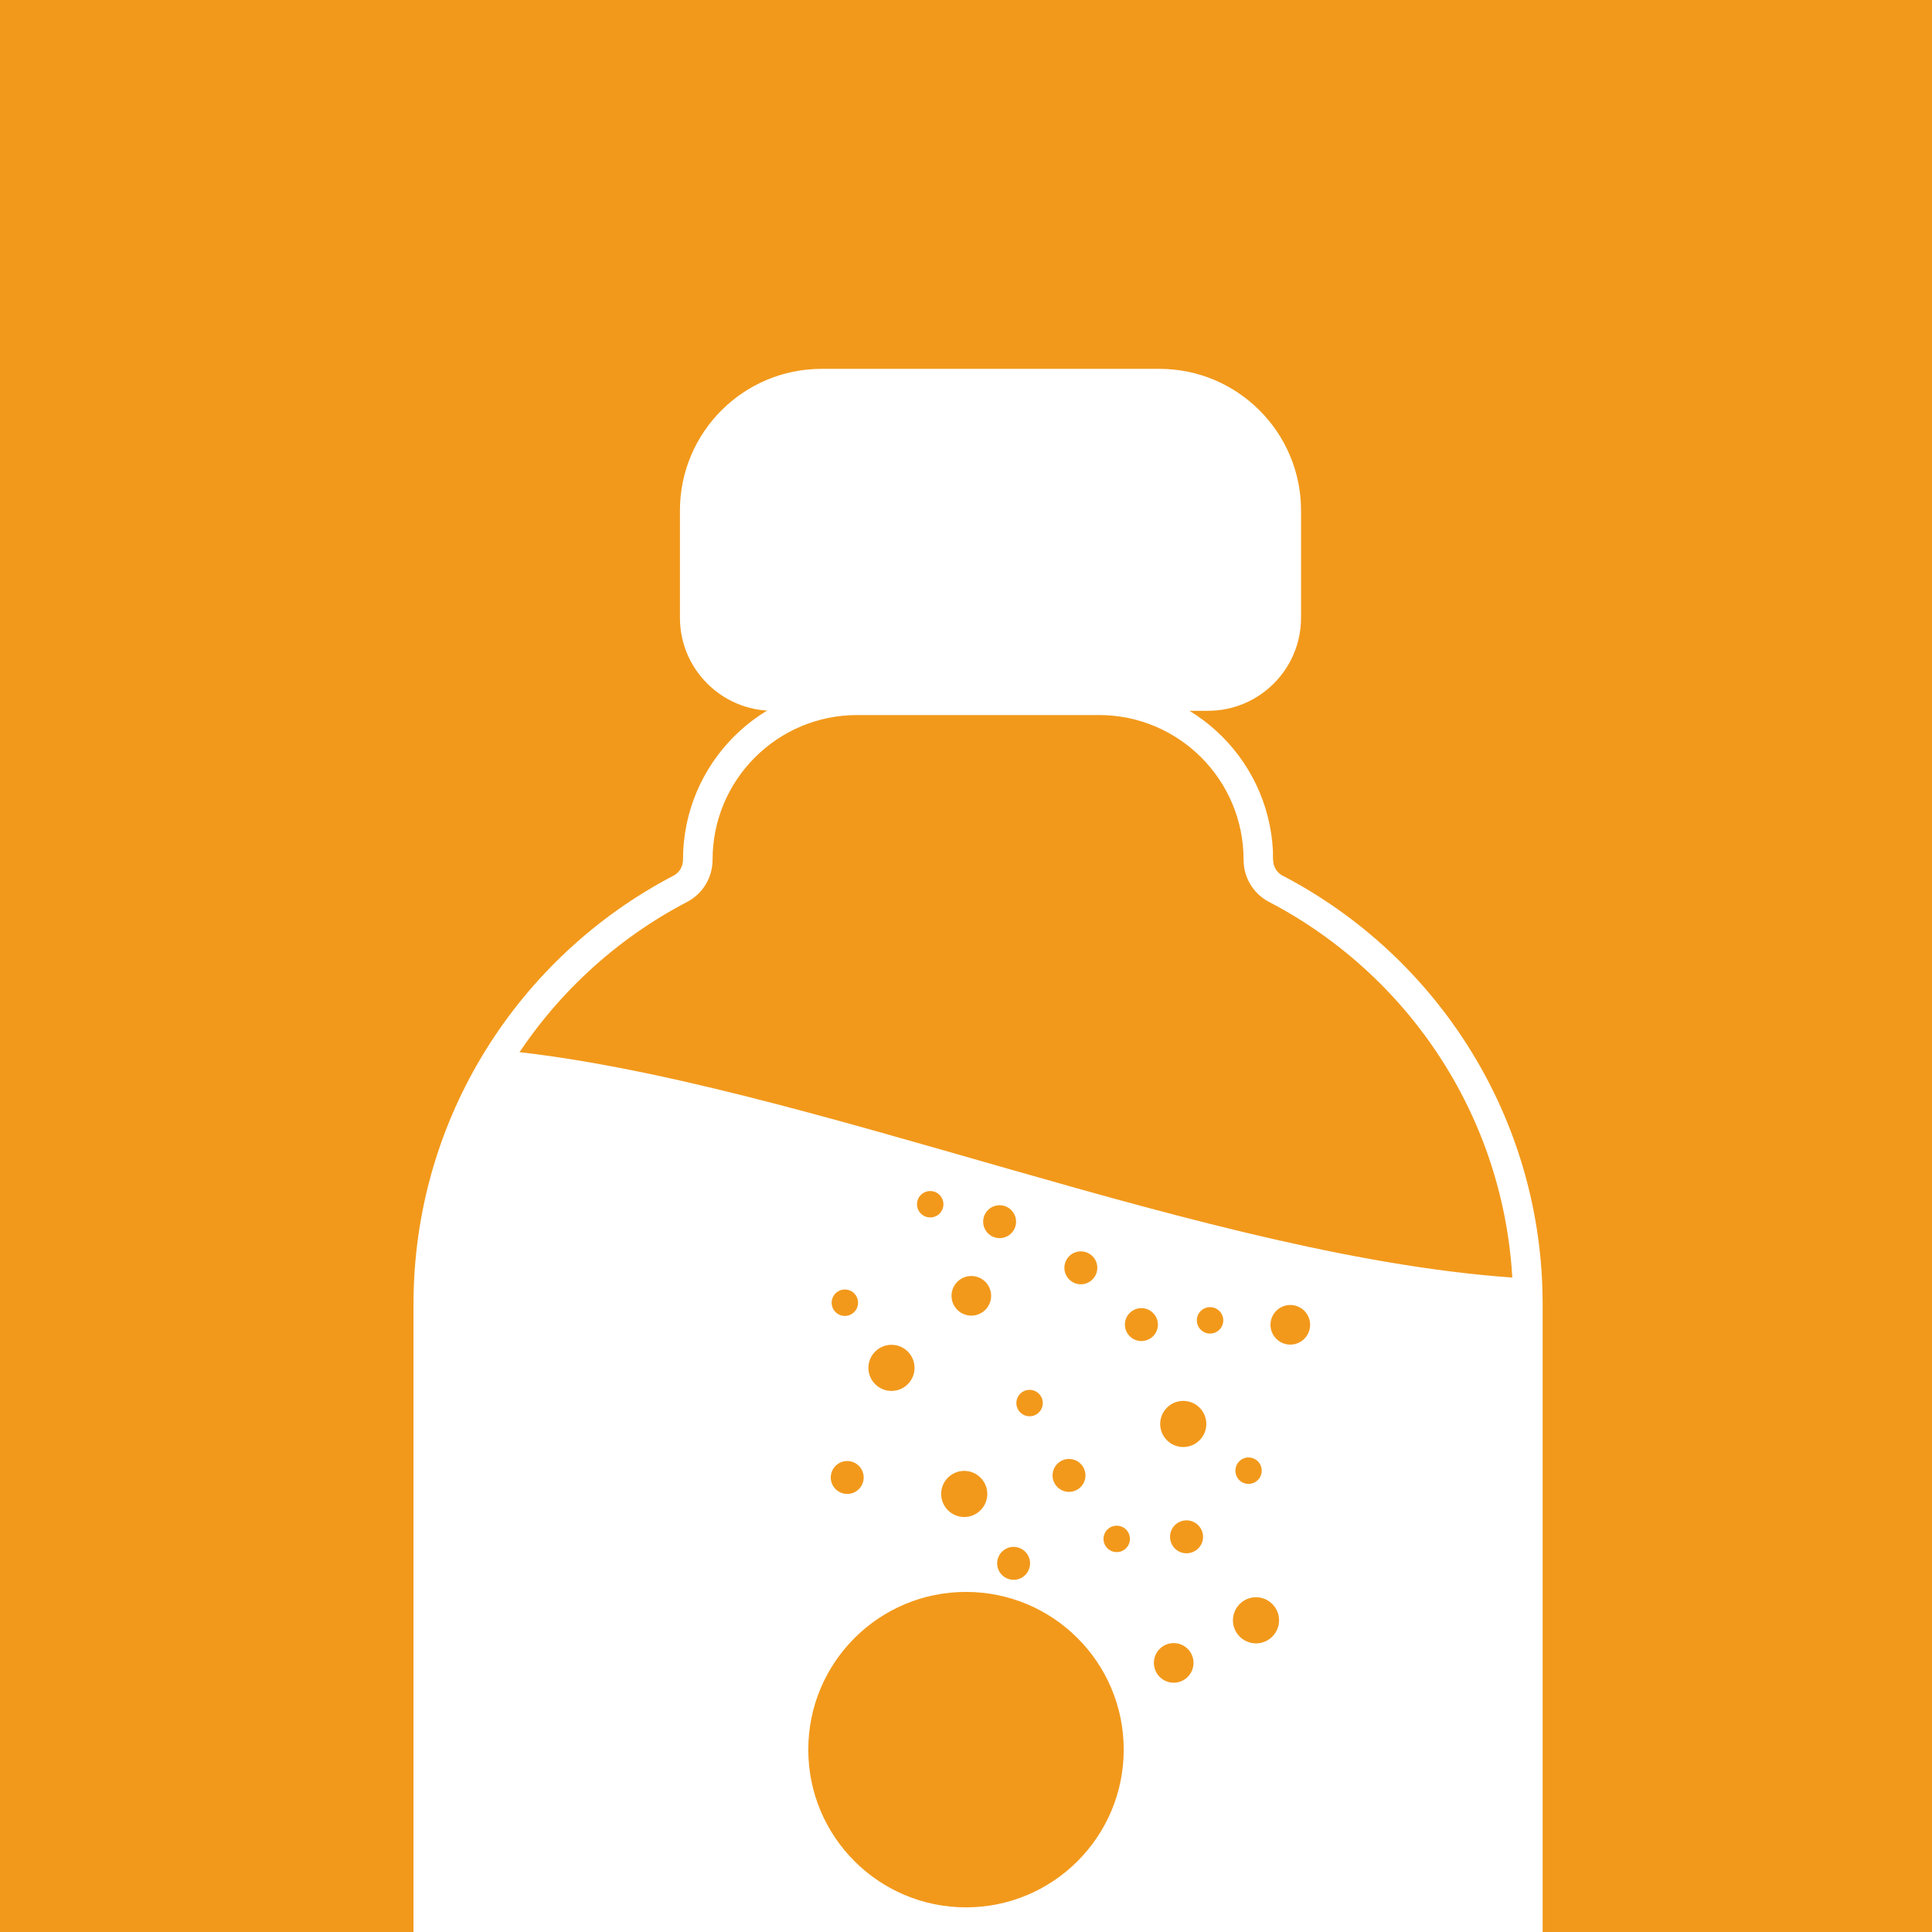 <?xml version="1.0" encoding="UTF-8"?>
<svg xmlns="http://www.w3.org/2000/svg" xmlns:xlink="http://www.w3.org/1999/xlink" id="Calque_2" width="196" height="196" viewBox="0 0 196 196">
  <defs>
    <style>.cls-1,.cls-2{fill:none;}.cls-1,.cls-3,.cls-4{stroke-width:0px;}.cls-2{stroke:#fff;stroke-miterlimit:10;stroke-width:3px;}.cls-3{fill:#fff;}.cls-5{clip-path:url(#clippath);}.cls-4{fill:#f2991b;}</style>
    <clipPath id="clippath">
      <rect class="cls-1" width="196" height="196"></rect>
    </clipPath>
  </defs>
  <g id="Calque_1-2">
    <rect class="cls-4" width="196" height="196"></rect>
    <g class="cls-5">
      <path class="cls-3" d="m83.37,37.42h34.25c7.93,0,14.37,6.44,14.37,14.37v10.88c0,5.21-4.23,9.44-9.44,9.44h-44.13c-5.21,0-9.44-4.23-9.44-9.44v-10.88c0-7.93,6.44-14.37,14.37-14.37h.02Z"></path>
      <path class="cls-2" d="m127.66,87.22h0c0-8.94-7.24-16.18-16.18-16.18h-24.51c-8.94,0-16.18,7.24-16.18,16.18h0c0,1.23-.67,2.37-1.76,2.94-15.2,7.93-25.58,23.83-25.58,42.15v246.84c0,8.18,6.63,14.81,14.81,14.81h81.93c8.18,0,14.81-6.63,14.81-14.81v-246.84c0-18.33-10.38-34.23-25.58-42.15-1.09-.57-1.76-1.71-1.76-2.94Z"></path>
      <path class="cls-3" d="m154.9,129.7c-32.2-1.8-73.45-20.14-103.88-23.14-4.8,7.42-7.58,16.26-7.58,25.75v250.18c0,6.34,5.14,11.48,11.48,11.48h88.6c6.34,0,11.48-5.14,11.48-11.48v-250.18c0-.88-.05-1.74-.1-2.61h0Zm-28.24,18.16c.74,0,1.34.6,1.34,1.34s-.6,1.34-1.34,1.34-1.33-.6-1.33-1.34.6-1.34,1.33-1.34Zm-17.01-20.91c.93,0,1.67.75,1.67,1.67s-.75,1.67-1.67,1.67-1.67-.75-1.67-1.67.75-1.67,1.67-1.67Zm-1.2,21.06c.92,0,1.67.75,1.67,1.67s-.75,1.67-1.67,1.67-1.67-.75-1.67-1.67.75-1.67,1.67-1.67Zm-4-7.01c.74,0,1.34.6,1.34,1.34s-.6,1.34-1.34,1.34-1.34-.6-1.34-1.34.6-1.34,1.34-1.34Zm.05,17.6c0,.93-.75,1.67-1.67,1.67s-1.67-.75-1.67-1.67.75-1.67,1.67-1.67,1.67.75,1.67,1.67Zm-3.09-36.33c.92,0,1.67.75,1.67,1.67s-.75,1.67-1.67,1.67-1.67-.75-1.67-1.67.75-1.67,1.67-1.67Zm-2.87,7.18c1.11,0,2.01.9,2.01,2.01s-.9,2.01-2.01,2.01-2.01-.9-2.01-2.01.9-2.01,2.01-2.01Zm-.72,19.77c1.29,0,2.34,1.05,2.34,2.34s-1.05,2.34-2.34,2.34-2.34-1.05-2.34-2.34,1.05-2.34,2.34-2.34Zm-3.45-28.39c.74,0,1.34.6,1.34,1.34s-.6,1.34-1.34,1.34-1.34-.6-1.34-1.34.6-1.34,1.34-1.34Zm-3.93,15.6c1.29,0,2.34,1.05,2.34,2.34s-1.05,2.34-2.34,2.34-2.34-1.05-2.34-2.34,1.05-2.34,2.34-2.34Zm-4.73-5.61c.74,0,1.34.6,1.34,1.34s-.6,1.34-1.34,1.34-1.34-.6-1.34-1.34.6-1.34,1.34-1.34Zm.24,17.4c.92,0,1.67.75,1.67,1.67s-.75,1.67-1.67,1.67-1.67-.75-1.67-1.67.75-1.67,1.67-1.67Zm12.05,45.28c-8.84,0-16-7.16-16-16s7.16-16,16-16,16,7.16,16,16-7.16,16-16,16Zm15.29-36.04c-.74,0-1.34-.6-1.34-1.34s.6-1.34,1.34-1.34,1.34.6,1.34,1.34-.6,1.34-1.34,1.34Zm2.5-21.41c-.92,0-1.67-.75-1.67-1.67s.75-1.67,1.67-1.67,1.68.75,1.68,1.67-.75,1.67-1.68,1.67Zm3.28,34.66c-1.11,0-2.01-.9-2.01-2.01s.9-2.01,2.01-2.01,2.01.9,2.01,2.01-.9,2.01-2.01,2.01Zm1.3-13.13c-.92,0-1.67-.74-1.67-1.67s.75-1.67,1.67-1.67,1.68.75,1.68,1.67-.75,1.67-1.68,1.67Zm-.33-10.78c-1.29,0-2.34-1.05-2.34-2.34s1.05-2.34,2.34-2.34,2.34,1.05,2.34,2.34-1.05,2.34-2.34,2.34Zm2.72-11.51c-.74,0-1.34-.6-1.34-1.34s.6-1.34,1.34-1.34,1.34.6,1.34,1.34-.6,1.34-1.34,1.34Zm4.66,31.43c-1.29,0-2.34-1.05-2.34-2.34s1.05-2.34,2.34-2.34,2.34,1.05,2.34,2.34-1.05,2.34-2.34,2.34Zm3.48-30.31c-1.11,0-2.01-.9-2.01-2.01s.9-2.01,2.01-2.01,2.01.9,2.01,2.01-.9,2.01-2.01,2.01Z"></path>
    </g>
  </g>
</svg>
